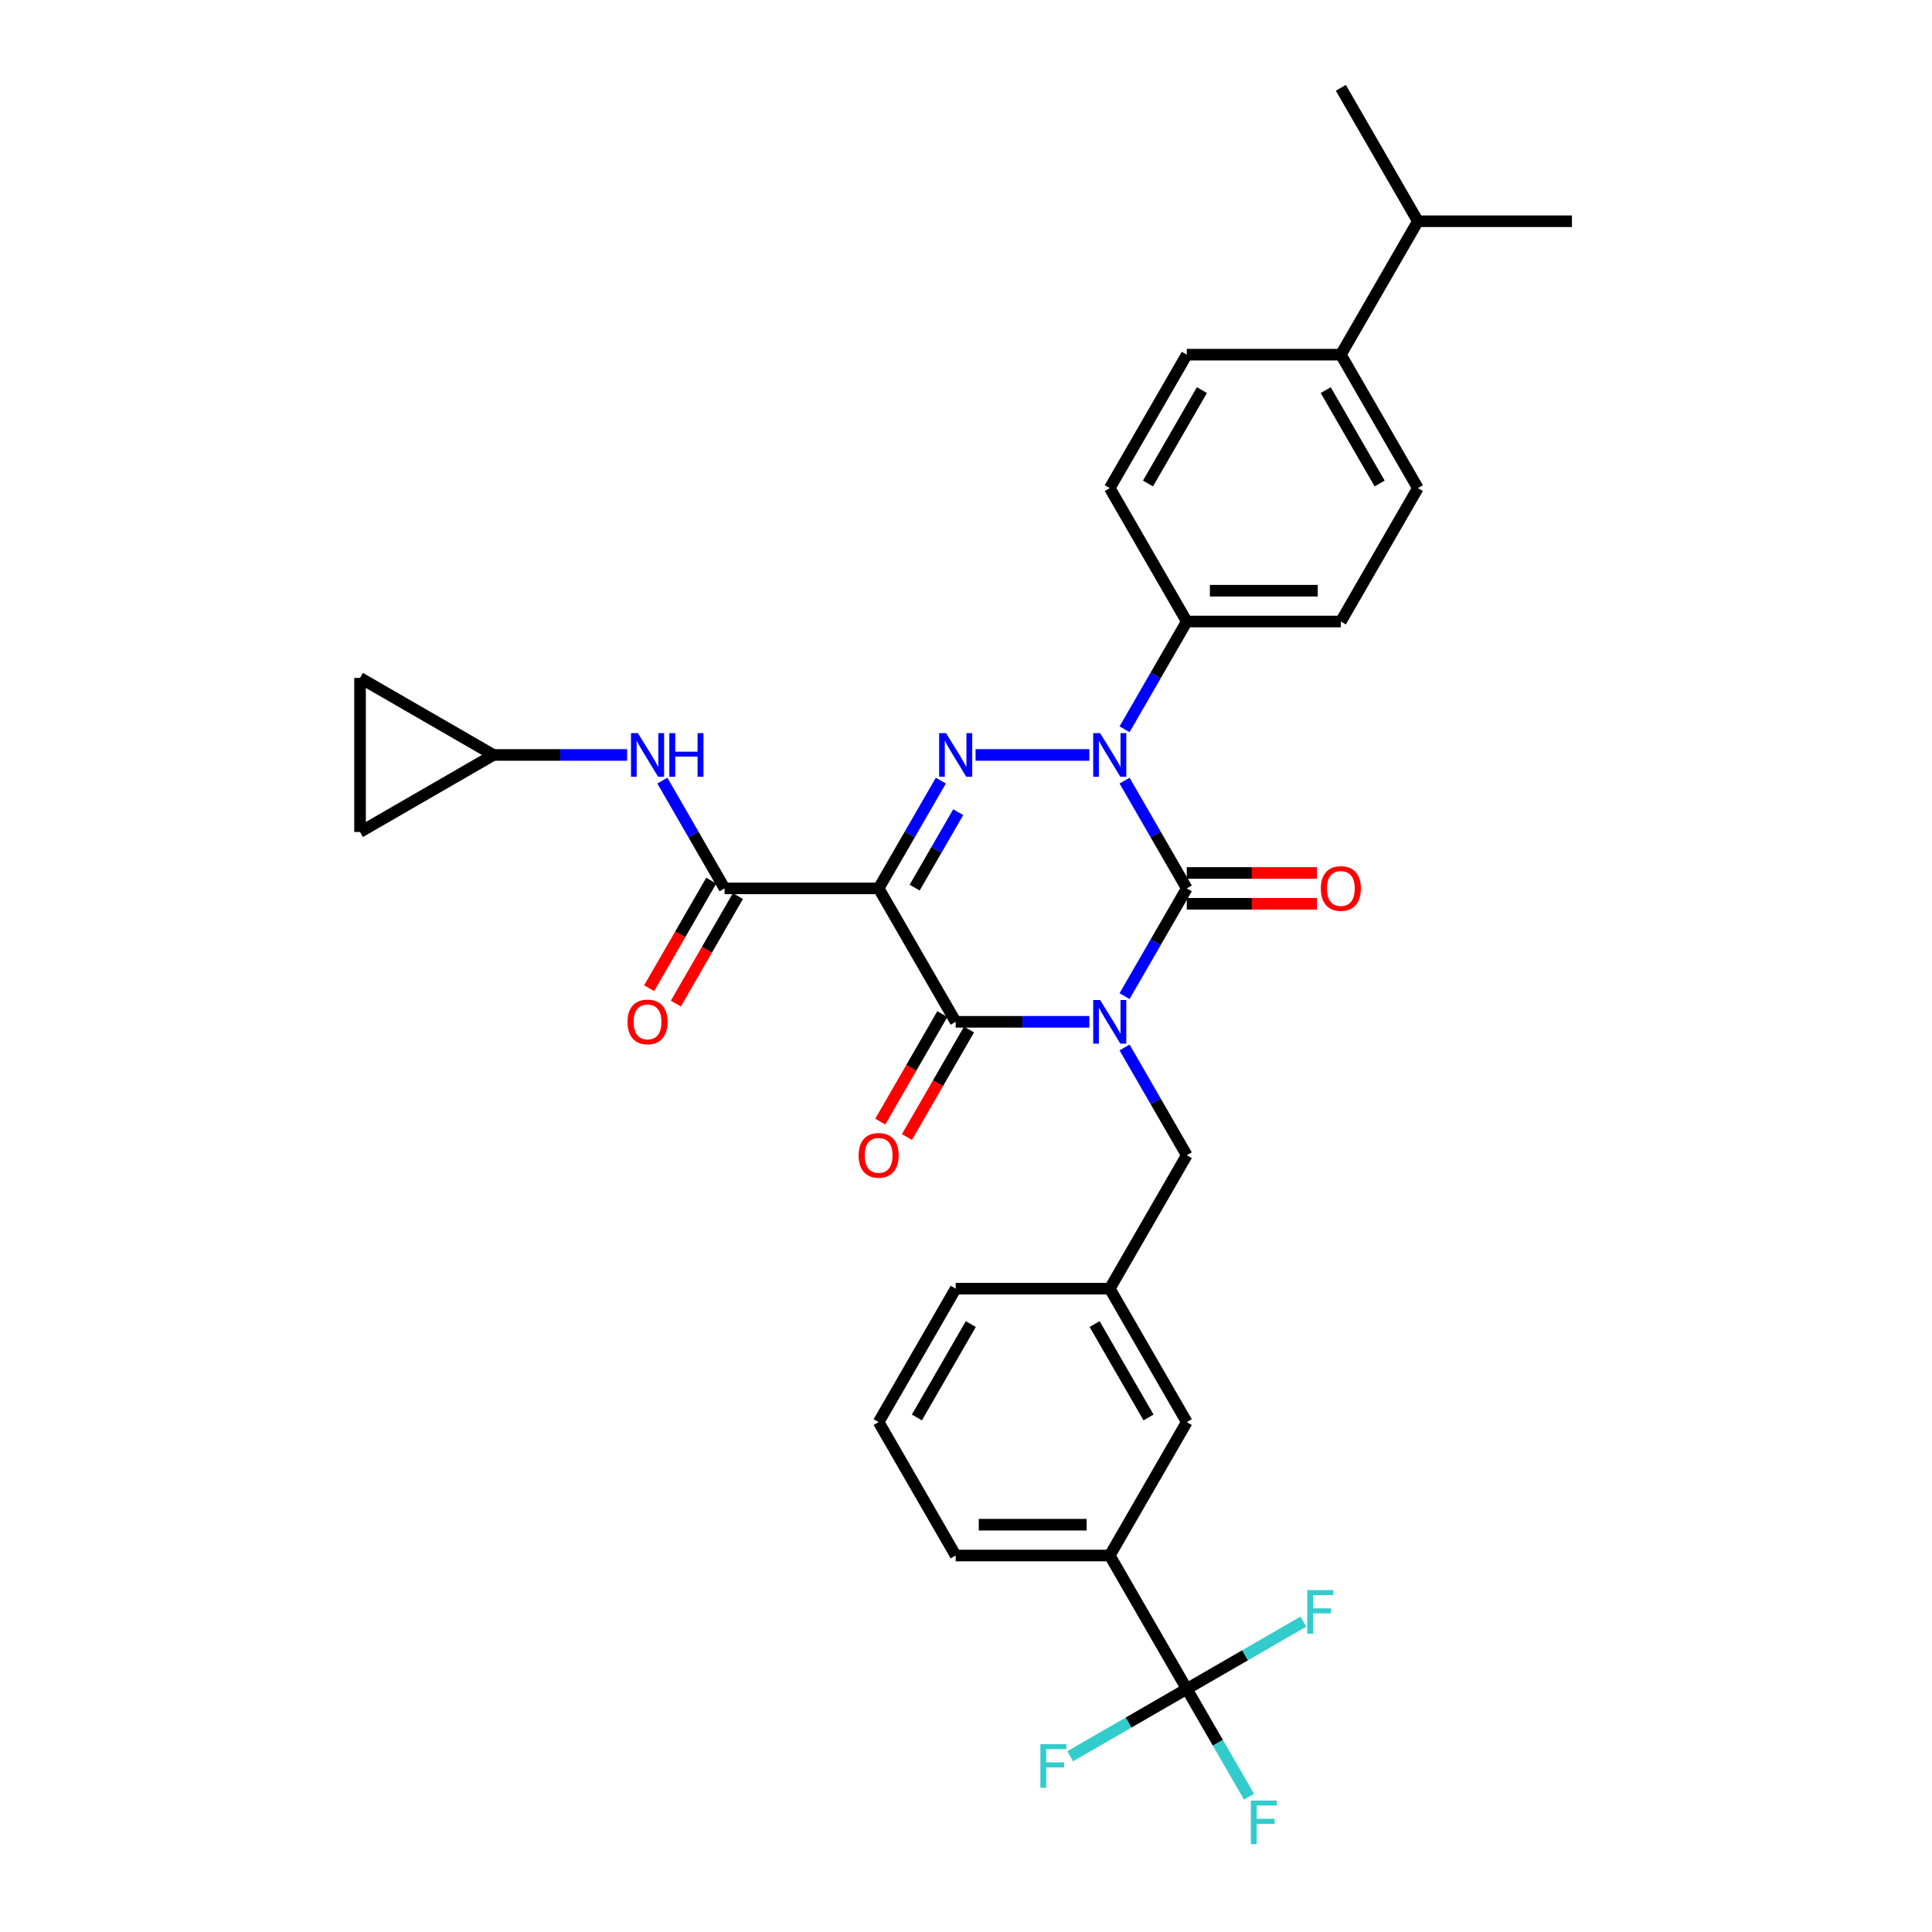 <?xml version='1.0' encoding='iso-8859-1'?>
<svg version='1.1' baseProfile='full'
              xmlns='http://www.w3.org/2000/svg'
                      xmlns:rdkit='http://www.rdkit.org/xml'
                      xmlns:xlink='http://www.w3.org/1999/xlink'
                  xml:space='preserve'
width='1000px' height='1000px' viewBox='0 0 1000 1000'>
<!-- END OF HEADER -->
<rect style='opacity:1.0;fill:#FFFFFF;stroke:none' width='1000' height='1000' x='0' y='0'> </rect>
<path class='bond-0' d='M 582.074,515.599 L 598.175,487.711' style='fill:none;fill-rule:evenodd;stroke:#0000FF;stroke-width:6px;stroke-linecap:butt;stroke-linejoin:miter;stroke-opacity:1' />
<path class='bond-0' d='M 598.175,487.711 L 614.276,459.823' style='fill:none;fill-rule:evenodd;stroke:#000000;stroke-width:6px;stroke-linecap:butt;stroke-linejoin:miter;stroke-opacity:1' />
<path class='bond-1' d='M 563.845,528.885 L 529.252,528.885' style='fill:none;fill-rule:evenodd;stroke:#0000FF;stroke-width:6px;stroke-linecap:butt;stroke-linejoin:miter;stroke-opacity:1' />
<path class='bond-1' d='M 529.252,528.885 L 494.658,528.885' style='fill:none;fill-rule:evenodd;stroke:#000000;stroke-width:6px;stroke-linecap:butt;stroke-linejoin:miter;stroke-opacity:1' />
<path class='bond-2' d='M 582.074,542.17 L 598.175,570.058' style='fill:none;fill-rule:evenodd;stroke:#0000FF;stroke-width:6px;stroke-linecap:butt;stroke-linejoin:miter;stroke-opacity:1' />
<path class='bond-2' d='M 598.175,570.058 L 614.276,597.946' style='fill:none;fill-rule:evenodd;stroke:#000000;stroke-width:6px;stroke-linecap:butt;stroke-linejoin:miter;stroke-opacity:1' />
<path class='bond-3' d='M 614.276,459.823 L 598.175,431.935' style='fill:none;fill-rule:evenodd;stroke:#000000;stroke-width:6px;stroke-linecap:butt;stroke-linejoin:miter;stroke-opacity:1' />
<path class='bond-3' d='M 598.175,431.935 L 582.074,404.047' style='fill:none;fill-rule:evenodd;stroke:#0000FF;stroke-width:6px;stroke-linecap:butt;stroke-linejoin:miter;stroke-opacity:1' />
<path class='bond-4' d='M 614.276,467.798 L 647.968,467.798' style='fill:none;fill-rule:evenodd;stroke:#000000;stroke-width:6px;stroke-linecap:butt;stroke-linejoin:miter;stroke-opacity:1' />
<path class='bond-4' d='M 647.968,467.798 L 681.661,467.798' style='fill:none;fill-rule:evenodd;stroke:#FF0000;stroke-width:6px;stroke-linecap:butt;stroke-linejoin:miter;stroke-opacity:1' />
<path class='bond-4' d='M 614.276,451.849 L 647.968,451.849' style='fill:none;fill-rule:evenodd;stroke:#000000;stroke-width:6px;stroke-linecap:butt;stroke-linejoin:miter;stroke-opacity:1' />
<path class='bond-4' d='M 647.968,451.849 L 681.661,451.849' style='fill:none;fill-rule:evenodd;stroke:#FF0000;stroke-width:6px;stroke-linecap:butt;stroke-linejoin:miter;stroke-opacity:1' />
<path class='bond-5' d='M 582.074,377.476 L 598.175,349.588' style='fill:none;fill-rule:evenodd;stroke:#0000FF;stroke-width:6px;stroke-linecap:butt;stroke-linejoin:miter;stroke-opacity:1' />
<path class='bond-5' d='M 598.175,349.588 L 614.276,321.7' style='fill:none;fill-rule:evenodd;stroke:#000000;stroke-width:6px;stroke-linecap:butt;stroke-linejoin:miter;stroke-opacity:1' />
<path class='bond-6' d='M 563.845,390.762 L 504.952,390.762' style='fill:none;fill-rule:evenodd;stroke:#0000FF;stroke-width:6px;stroke-linecap:butt;stroke-linejoin:miter;stroke-opacity:1' />
<path class='bond-7' d='M 486.988,404.047 L 470.887,431.935' style='fill:none;fill-rule:evenodd;stroke:#0000FF;stroke-width:6px;stroke-linecap:butt;stroke-linejoin:miter;stroke-opacity:1' />
<path class='bond-7' d='M 470.887,431.935 L 454.785,459.823' style='fill:none;fill-rule:evenodd;stroke:#000000;stroke-width:6px;stroke-linecap:butt;stroke-linejoin:miter;stroke-opacity:1' />
<path class='bond-7' d='M 495.97,420.388 L 484.699,439.91' style='fill:none;fill-rule:evenodd;stroke:#0000FF;stroke-width:6px;stroke-linecap:butt;stroke-linejoin:miter;stroke-opacity:1' />
<path class='bond-7' d='M 484.699,439.91 L 473.428,459.431' style='fill:none;fill-rule:evenodd;stroke:#000000;stroke-width:6px;stroke-linecap:butt;stroke-linejoin:miter;stroke-opacity:1' />
<path class='bond-8' d='M 454.785,459.823 L 375.04,459.823' style='fill:none;fill-rule:evenodd;stroke:#000000;stroke-width:6px;stroke-linecap:butt;stroke-linejoin:miter;stroke-opacity:1' />
<path class='bond-9' d='M 454.785,459.823 L 494.658,528.885' style='fill:none;fill-rule:evenodd;stroke:#000000;stroke-width:6px;stroke-linecap:butt;stroke-linejoin:miter;stroke-opacity:1' />
<path class='bond-10' d='M 487.752,524.897 L 471.688,552.722' style='fill:none;fill-rule:evenodd;stroke:#000000;stroke-width:6px;stroke-linecap:butt;stroke-linejoin:miter;stroke-opacity:1' />
<path class='bond-10' d='M 471.688,552.722 L 455.623,580.546' style='fill:none;fill-rule:evenodd;stroke:#FF0000;stroke-width:6px;stroke-linecap:butt;stroke-linejoin:miter;stroke-opacity:1' />
<path class='bond-10' d='M 501.564,532.872 L 485.5,560.696' style='fill:none;fill-rule:evenodd;stroke:#000000;stroke-width:6px;stroke-linecap:butt;stroke-linejoin:miter;stroke-opacity:1' />
<path class='bond-10' d='M 485.5,560.696 L 469.436,588.52' style='fill:none;fill-rule:evenodd;stroke:#FF0000;stroke-width:6px;stroke-linecap:butt;stroke-linejoin:miter;stroke-opacity:1' />
<path class='bond-11' d='M 255.422,390.762 L 290.016,390.762' style='fill:none;fill-rule:evenodd;stroke:#000000;stroke-width:6px;stroke-linecap:butt;stroke-linejoin:miter;stroke-opacity:1' />
<path class='bond-11' d='M 290.016,390.762 L 324.609,390.762' style='fill:none;fill-rule:evenodd;stroke:#0000FF;stroke-width:6px;stroke-linecap:butt;stroke-linejoin:miter;stroke-opacity:1' />
<path class='bond-12' d='M 255.422,390.762 L 186.361,430.634' style='fill:none;fill-rule:evenodd;stroke:#000000;stroke-width:6px;stroke-linecap:butt;stroke-linejoin:miter;stroke-opacity:1' />
<path class='bond-13' d='M 255.422,390.762 L 186.361,350.889' style='fill:none;fill-rule:evenodd;stroke:#000000;stroke-width:6px;stroke-linecap:butt;stroke-linejoin:miter;stroke-opacity:1' />
<path class='bond-14' d='M 368.134,455.836 L 352.07,483.66' style='fill:none;fill-rule:evenodd;stroke:#000000;stroke-width:6px;stroke-linecap:butt;stroke-linejoin:miter;stroke-opacity:1' />
<path class='bond-14' d='M 352.07,483.66 L 336.005,511.484' style='fill:none;fill-rule:evenodd;stroke:#FF0000;stroke-width:6px;stroke-linecap:butt;stroke-linejoin:miter;stroke-opacity:1' />
<path class='bond-14' d='M 381.946,463.811 L 365.882,491.635' style='fill:none;fill-rule:evenodd;stroke:#000000;stroke-width:6px;stroke-linecap:butt;stroke-linejoin:miter;stroke-opacity:1' />
<path class='bond-14' d='M 365.882,491.635 L 349.818,519.459' style='fill:none;fill-rule:evenodd;stroke:#FF0000;stroke-width:6px;stroke-linecap:butt;stroke-linejoin:miter;stroke-opacity:1' />
<path class='bond-15' d='M 375.04,459.823 L 358.939,431.935' style='fill:none;fill-rule:evenodd;stroke:#000000;stroke-width:6px;stroke-linecap:butt;stroke-linejoin:miter;stroke-opacity:1' />
<path class='bond-15' d='M 358.939,431.935 L 342.838,404.047' style='fill:none;fill-rule:evenodd;stroke:#0000FF;stroke-width:6px;stroke-linecap:butt;stroke-linejoin:miter;stroke-opacity:1' />
<path class='bond-16' d='M 186.361,430.634 L 186.361,350.889' style='fill:none;fill-rule:evenodd;stroke:#000000;stroke-width:6px;stroke-linecap:butt;stroke-linejoin:miter;stroke-opacity:1' />
<path class='bond-17' d='M 574.403,805.131 L 494.658,805.131' style='fill:none;fill-rule:evenodd;stroke:#000000;stroke-width:6px;stroke-linecap:butt;stroke-linejoin:miter;stroke-opacity:1' />
<path class='bond-17' d='M 562.442,789.182 L 506.62,789.182' style='fill:none;fill-rule:evenodd;stroke:#000000;stroke-width:6px;stroke-linecap:butt;stroke-linejoin:miter;stroke-opacity:1' />
<path class='bond-18' d='M 574.403,805.131 L 614.276,736.069' style='fill:none;fill-rule:evenodd;stroke:#000000;stroke-width:6px;stroke-linecap:butt;stroke-linejoin:miter;stroke-opacity:1' />
<path class='bond-19' d='M 574.403,805.131 L 614.276,874.192' style='fill:none;fill-rule:evenodd;stroke:#000000;stroke-width:6px;stroke-linecap:butt;stroke-linejoin:miter;stroke-opacity:1' />
<path class='bond-20' d='M 614.276,597.946 L 574.403,667.008' style='fill:none;fill-rule:evenodd;stroke:#000000;stroke-width:6px;stroke-linecap:butt;stroke-linejoin:miter;stroke-opacity:1' />
<path class='bond-21' d='M 494.658,805.131 L 454.785,736.069' style='fill:none;fill-rule:evenodd;stroke:#000000;stroke-width:6px;stroke-linecap:butt;stroke-linejoin:miter;stroke-opacity:1' />
<path class='bond-22' d='M 694.021,183.577 L 733.894,252.639' style='fill:none;fill-rule:evenodd;stroke:#000000;stroke-width:6px;stroke-linecap:butt;stroke-linejoin:miter;stroke-opacity:1' />
<path class='bond-22' d='M 686.19,201.911 L 714.101,250.254' style='fill:none;fill-rule:evenodd;stroke:#000000;stroke-width:6px;stroke-linecap:butt;stroke-linejoin:miter;stroke-opacity:1' />
<path class='bond-23' d='M 694.021,183.577 L 614.276,183.577' style='fill:none;fill-rule:evenodd;stroke:#000000;stroke-width:6px;stroke-linecap:butt;stroke-linejoin:miter;stroke-opacity:1' />
<path class='bond-24' d='M 694.021,183.577 L 733.894,114.516' style='fill:none;fill-rule:evenodd;stroke:#000000;stroke-width:6px;stroke-linecap:butt;stroke-linejoin:miter;stroke-opacity:1' />
<path class='bond-25' d='M 733.894,252.639 L 694.021,321.7' style='fill:none;fill-rule:evenodd;stroke:#000000;stroke-width:6px;stroke-linecap:butt;stroke-linejoin:miter;stroke-opacity:1' />
<path class='bond-26' d='M 614.276,183.577 L 574.403,252.639' style='fill:none;fill-rule:evenodd;stroke:#000000;stroke-width:6px;stroke-linecap:butt;stroke-linejoin:miter;stroke-opacity:1' />
<path class='bond-26' d='M 622.107,201.911 L 594.197,250.254' style='fill:none;fill-rule:evenodd;stroke:#000000;stroke-width:6px;stroke-linecap:butt;stroke-linejoin:miter;stroke-opacity:1' />
<path class='bond-27' d='M 614.276,321.7 L 574.403,252.639' style='fill:none;fill-rule:evenodd;stroke:#000000;stroke-width:6px;stroke-linecap:butt;stroke-linejoin:miter;stroke-opacity:1' />
<path class='bond-28' d='M 614.276,321.7 L 694.021,321.7' style='fill:none;fill-rule:evenodd;stroke:#000000;stroke-width:6px;stroke-linecap:butt;stroke-linejoin:miter;stroke-opacity:1' />
<path class='bond-28' d='M 626.238,305.751 L 682.06,305.751' style='fill:none;fill-rule:evenodd;stroke:#000000;stroke-width:6px;stroke-linecap:butt;stroke-linejoin:miter;stroke-opacity:1' />
<path class='bond-29' d='M 733.894,114.516 L 813.639,114.516' style='fill:none;fill-rule:evenodd;stroke:#000000;stroke-width:6px;stroke-linecap:butt;stroke-linejoin:miter;stroke-opacity:1' />
<path class='bond-30' d='M 733.894,114.516 L 694.021,45.455' style='fill:none;fill-rule:evenodd;stroke:#000000;stroke-width:6px;stroke-linecap:butt;stroke-linejoin:miter;stroke-opacity:1' />
<path class='bond-31' d='M 454.785,736.069 L 494.658,667.008' style='fill:none;fill-rule:evenodd;stroke:#000000;stroke-width:6px;stroke-linecap:butt;stroke-linejoin:miter;stroke-opacity:1' />
<path class='bond-31' d='M 474.579,733.684 L 502.489,685.341' style='fill:none;fill-rule:evenodd;stroke:#000000;stroke-width:6px;stroke-linecap:butt;stroke-linejoin:miter;stroke-opacity:1' />
<path class='bond-32' d='M 494.658,667.008 L 574.403,667.008' style='fill:none;fill-rule:evenodd;stroke:#000000;stroke-width:6px;stroke-linecap:butt;stroke-linejoin:miter;stroke-opacity:1' />
<path class='bond-33' d='M 574.403,667.008 L 614.276,736.069' style='fill:none;fill-rule:evenodd;stroke:#000000;stroke-width:6px;stroke-linecap:butt;stroke-linejoin:miter;stroke-opacity:1' />
<path class='bond-33' d='M 566.572,685.341 L 594.483,733.684' style='fill:none;fill-rule:evenodd;stroke:#000000;stroke-width:6px;stroke-linecap:butt;stroke-linejoin:miter;stroke-opacity:1' />
<path class='bond-34' d='M 614.276,874.192 L 630.377,902.08' style='fill:none;fill-rule:evenodd;stroke:#000000;stroke-width:6px;stroke-linecap:butt;stroke-linejoin:miter;stroke-opacity:1' />
<path class='bond-34' d='M 630.377,902.08 L 646.478,929.968' style='fill:none;fill-rule:evenodd;stroke:#33CCCC;stroke-width:6px;stroke-linecap:butt;stroke-linejoin:miter;stroke-opacity:1' />
<path class='bond-35' d='M 614.276,874.192 L 584.099,891.615' style='fill:none;fill-rule:evenodd;stroke:#000000;stroke-width:6px;stroke-linecap:butt;stroke-linejoin:miter;stroke-opacity:1' />
<path class='bond-35' d='M 584.099,891.615 L 553.923,909.037' style='fill:none;fill-rule:evenodd;stroke:#33CCCC;stroke-width:6px;stroke-linecap:butt;stroke-linejoin:miter;stroke-opacity:1' />
<path class='bond-36' d='M 614.276,874.192 L 644.453,856.77' style='fill:none;fill-rule:evenodd;stroke:#000000;stroke-width:6px;stroke-linecap:butt;stroke-linejoin:miter;stroke-opacity:1' />
<path class='bond-36' d='M 644.453,856.77 L 674.629,839.347' style='fill:none;fill-rule:evenodd;stroke:#33CCCC;stroke-width:6px;stroke-linecap:butt;stroke-linejoin:miter;stroke-opacity:1' />
<path  class='atom-0' d='M 569.411 517.593
L 576.812 529.555
Q 577.545 530.735, 578.726 532.872
Q 579.906 535.009, 579.97 535.137
L 579.97 517.593
L 582.968 517.593
L 582.968 540.177
L 579.874 540.177
L 571.931 527.098
Q 571.006 525.567, 570.017 523.813
Q 569.06 522.059, 568.773 521.516
L 568.773 540.177
L 565.839 540.177
L 565.839 517.593
L 569.411 517.593
' fill='#0000FF'/>
<path  class='atom-2' d='M 569.411 379.47
L 576.812 391.432
Q 577.545 392.612, 578.726 394.749
Q 579.906 396.886, 579.97 397.014
L 579.97 379.47
L 582.968 379.47
L 582.968 402.054
L 579.874 402.054
L 571.931 388.976
Q 571.006 387.444, 570.017 385.69
Q 569.06 383.936, 568.773 383.393
L 568.773 402.054
L 565.839 402.054
L 565.839 379.47
L 569.411 379.47
' fill='#0000FF'/>
<path  class='atom-3' d='M 489.666 379.47
L 497.066 391.432
Q 497.8 392.612, 498.98 394.749
Q 500.161 396.886, 500.224 397.014
L 500.224 379.47
L 503.223 379.47
L 503.223 402.054
L 500.129 402.054
L 492.186 388.976
Q 491.261 387.444, 490.272 385.69
Q 489.315 383.936, 489.028 383.393
L 489.028 402.054
L 486.093 402.054
L 486.093 379.47
L 489.666 379.47
' fill='#0000FF'/>
<path  class='atom-7' d='M 444.419 598.01
Q 444.419 592.587, 447.098 589.557
Q 449.777 586.527, 454.785 586.527
Q 459.793 586.527, 462.473 589.557
Q 465.152 592.587, 465.152 598.01
Q 465.152 603.496, 462.441 606.623
Q 459.73 609.717, 454.785 609.717
Q 449.809 609.717, 447.098 606.623
Q 444.419 603.528, 444.419 598.01
M 454.785 607.165
Q 458.23 607.165, 460.081 604.868
Q 461.963 602.54, 461.963 598.01
Q 461.963 593.576, 460.081 591.343
Q 458.23 589.079, 454.785 589.079
Q 451.34 589.079, 449.458 591.311
Q 447.608 593.544, 447.608 598.01
Q 447.608 602.571, 449.458 604.868
Q 451.34 607.165, 454.785 607.165
' fill='#FF0000'/>
<path  class='atom-8' d='M 683.654 459.887
Q 683.654 454.464, 686.334 451.434
Q 689.013 448.404, 694.021 448.404
Q 699.029 448.404, 701.709 451.434
Q 704.388 454.464, 704.388 459.887
Q 704.388 465.374, 701.677 468.5
Q 698.966 471.594, 694.021 471.594
Q 689.045 471.594, 686.334 468.5
Q 683.654 465.405, 683.654 459.887
M 694.021 469.042
Q 697.466 469.042, 699.316 466.745
Q 701.198 464.417, 701.198 459.887
Q 701.198 455.453, 699.316 453.22
Q 697.466 450.956, 694.021 450.956
Q 690.576 450.956, 688.694 453.188
Q 686.844 455.421, 686.844 459.887
Q 686.844 464.449, 688.694 466.745
Q 690.576 469.042, 694.021 469.042
' fill='#FF0000'/>
<path  class='atom-10' d='M 324.801 528.949
Q 324.801 523.526, 327.48 520.496
Q 330.159 517.465, 335.167 517.465
Q 340.175 517.465, 342.855 520.496
Q 345.534 523.526, 345.534 528.949
Q 345.534 534.435, 342.823 537.561
Q 340.112 540.655, 335.167 540.655
Q 330.191 540.655, 327.48 537.561
Q 324.801 534.467, 324.801 528.949
M 335.167 538.103
Q 338.612 538.103, 340.463 535.807
Q 342.345 533.478, 342.345 528.949
Q 342.345 524.515, 340.463 522.282
Q 338.612 520.017, 335.167 520.017
Q 331.722 520.017, 329.84 522.25
Q 327.99 524.483, 327.99 528.949
Q 327.99 533.51, 329.84 535.807
Q 331.722 538.103, 335.167 538.103
' fill='#FF0000'/>
<path  class='atom-11' d='M 330.175 379.47
L 337.576 391.432
Q 338.309 392.612, 339.49 394.749
Q 340.67 396.886, 340.734 397.014
L 340.734 379.47
L 343.732 379.47
L 343.732 402.054
L 340.638 402.054
L 332.695 388.976
Q 331.77 387.444, 330.781 385.69
Q 329.825 383.936, 329.537 383.393
L 329.537 402.054
L 326.603 402.054
L 326.603 379.47
L 330.175 379.47
' fill='#0000FF'/>
<path  class='atom-11' d='M 346.443 379.47
L 349.506 379.47
L 349.506 389.071
L 361.053 389.071
L 361.053 379.47
L 364.115 379.47
L 364.115 402.054
L 361.053 402.054
L 361.053 391.623
L 349.506 391.623
L 349.506 402.054
L 346.443 402.054
L 346.443 379.47
' fill='#0000FF'/>
<path  class='atom-31' d='M 647.434 931.962
L 660.863 931.962
L 660.863 934.545
L 650.464 934.545
L 650.464 941.403
L 659.715 941.403
L 659.715 944.019
L 650.464 944.019
L 650.464 954.545
L 647.434 954.545
L 647.434 931.962
' fill='#33CCCC'/>
<path  class='atom-32' d='M 538.5 902.773
L 551.929 902.773
L 551.929 905.357
L 541.53 905.357
L 541.53 912.215
L 550.781 912.215
L 550.781 914.83
L 541.53 914.83
L 541.53 925.357
L 538.5 925.357
L 538.5 902.773
' fill='#33CCCC'/>
<path  class='atom-33' d='M 676.623 823.027
L 690.052 823.027
L 690.052 825.611
L 679.653 825.611
L 679.653 832.469
L 688.904 832.469
L 688.904 835.085
L 679.653 835.085
L 679.653 845.611
L 676.623 845.611
L 676.623 823.027
' fill='#33CCCC'/>
</svg>
